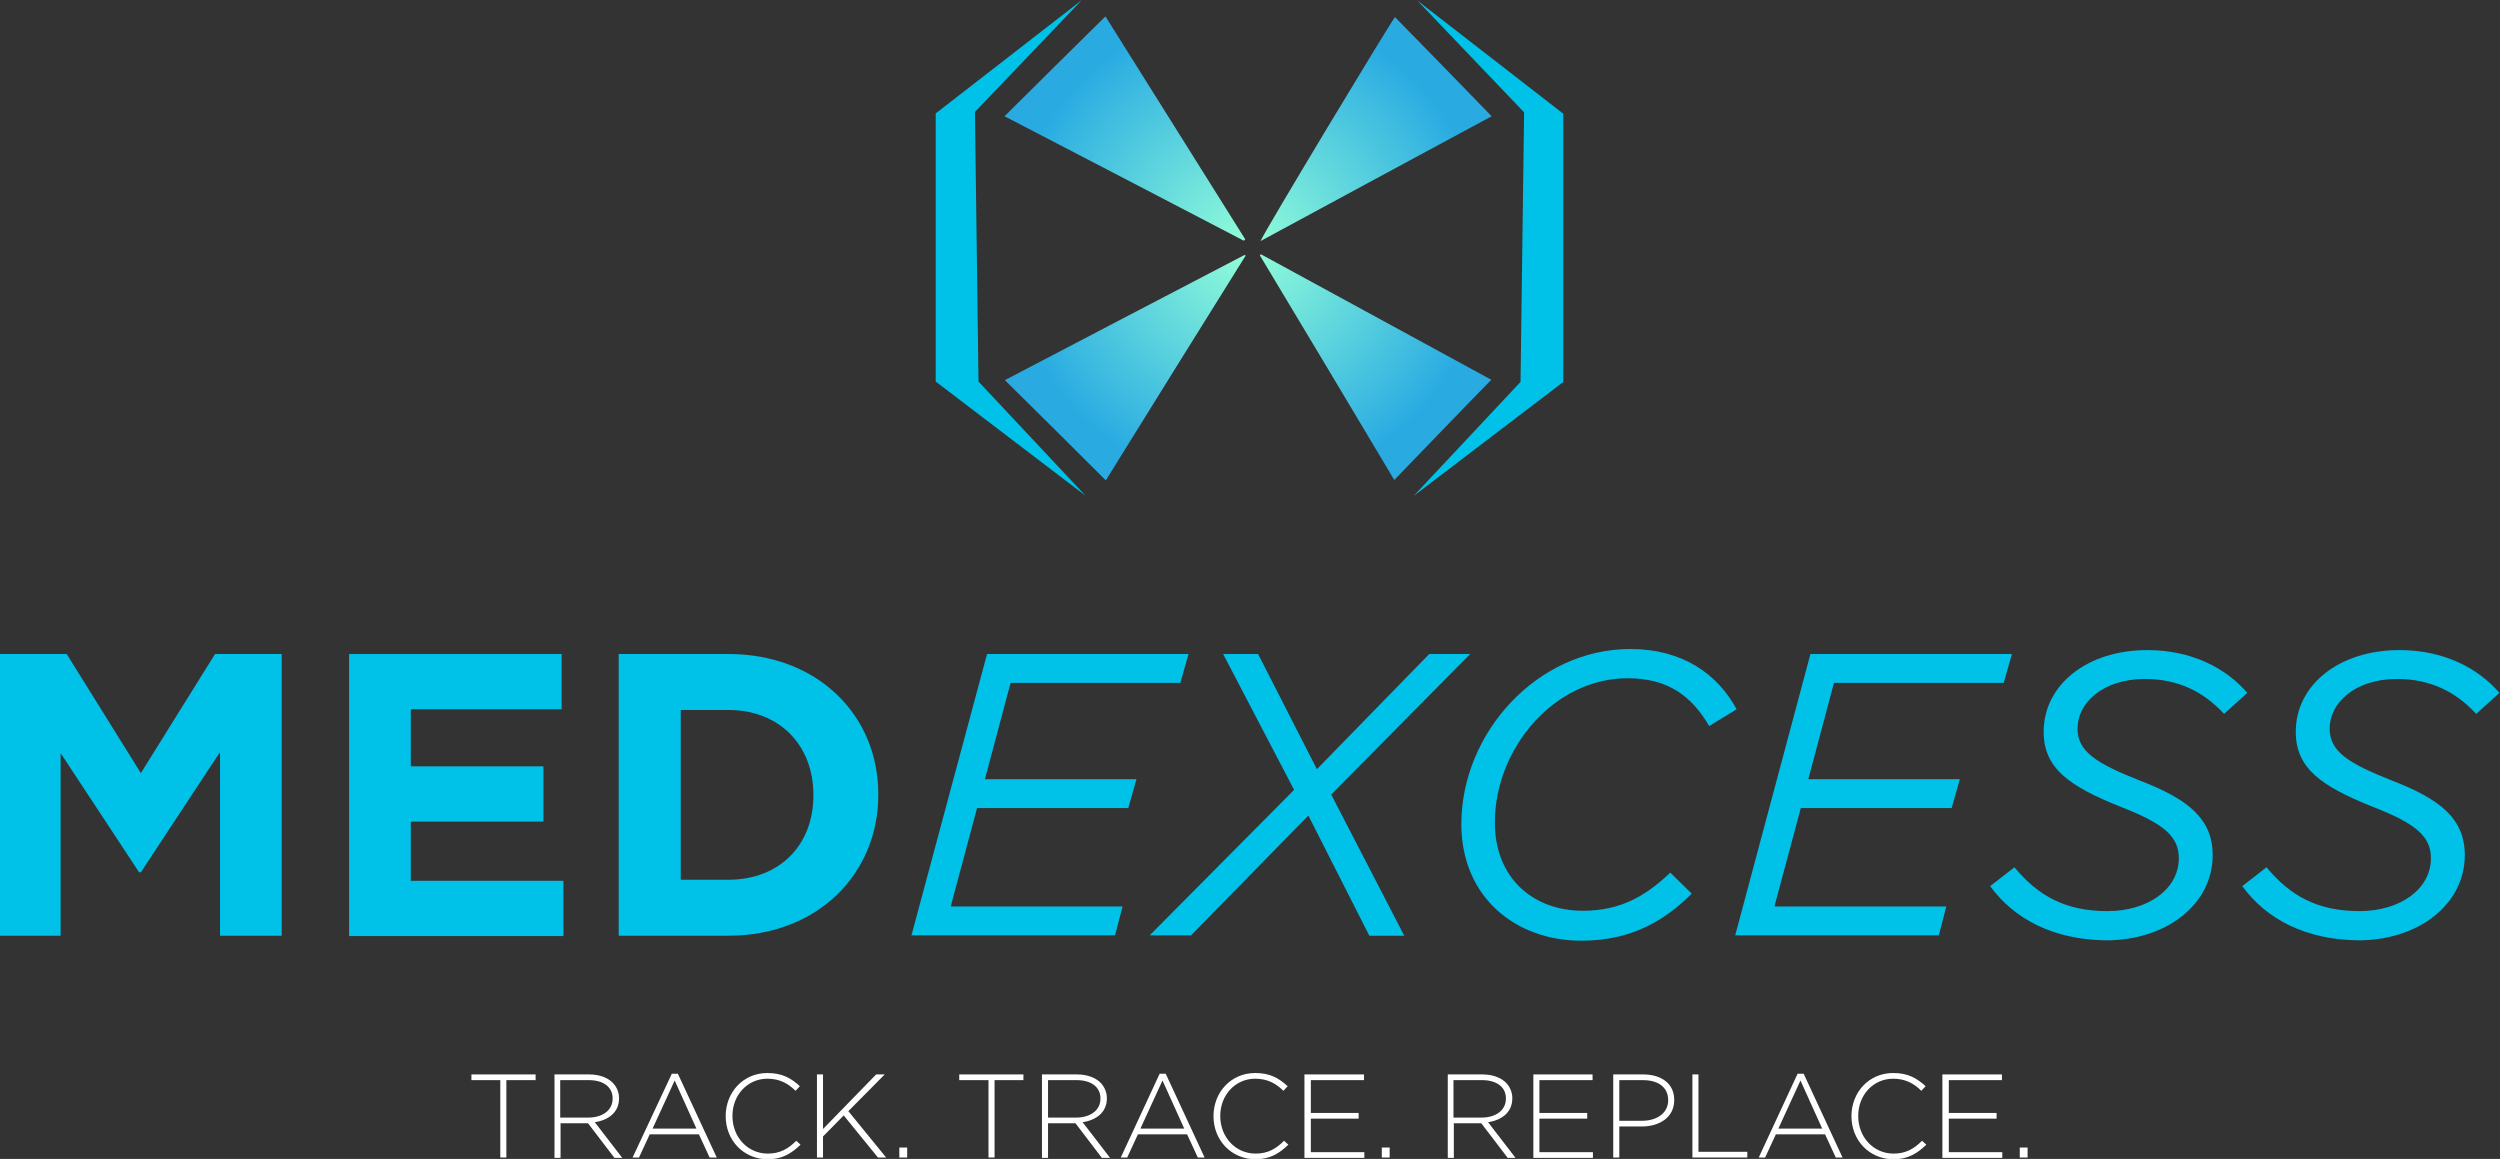 <svg width="151" height="70" viewBox="0 0 151 70" fill="none" xmlns="http://www.w3.org/2000/svg">
<rect x="0" y="0" width="151" height="70" fill="#333333" stroke="none"/>
<path d="M30.218 65.24H28.474V64.895H32.351V65.24H30.584V69.914H30.218V65.24Z" fill="white"/>
<path d="M33.471 64.895H35.581C36.206 64.895 36.702 65.089 37.003 65.391C37.24 65.628 37.391 65.972 37.391 66.317V66.339C37.391 67.179 36.766 67.652 35.926 67.782L37.585 69.936H37.111L35.517 67.846H35.495H33.858V69.936H33.492V64.895H33.471ZM35.538 67.502C36.378 67.502 37.003 67.071 37.003 66.36V66.339C37.003 65.671 36.465 65.24 35.56 65.24H33.837V67.502H35.538Z" fill="white"/>
<path d="M40.578 64.853H40.944L43.292 69.914H42.861L42.215 68.514H39.243L38.597 69.914H38.209L40.578 64.853ZM42.064 68.169L40.751 65.262L39.415 68.169H42.064Z" fill="white"/>
<path d="M43.831 67.416C43.831 65.973 44.886 64.81 46.351 64.81C47.255 64.81 47.794 65.133 48.311 65.606L48.052 65.886C47.621 65.456 47.104 65.154 46.351 65.154C45.144 65.154 44.24 66.145 44.24 67.394V67.416C44.24 68.686 45.166 69.677 46.372 69.677C47.104 69.677 47.6 69.397 48.095 68.902L48.354 69.139C47.815 69.656 47.255 70.022 46.351 70.022C44.886 70 43.831 68.859 43.831 67.416Z" fill="white"/>
<path d="M49.344 64.895H49.71V68.191L52.92 64.895H53.437L51.24 67.114L53.523 69.914H53.027L50.96 67.372L49.71 68.643V69.914H49.344V64.895Z" fill="white"/>
<path d="M54.32 69.311H54.794V69.915H54.32V69.311Z" fill="white"/>
<path d="M59.683 65.24H57.938V64.895H61.815V65.24H60.071V69.914H59.705V65.24H59.683Z" fill="white"/>
<path d="M62.935 64.895H65.046C65.67 64.895 66.166 65.089 66.467 65.391C66.704 65.628 66.855 65.972 66.855 66.317V66.339C66.855 67.179 66.23 67.652 65.39 67.782L67.049 69.936H66.553L64.96 67.846H64.938H63.301V69.936H62.935V64.895ZM65.003 67.502C65.843 67.502 66.467 67.071 66.467 66.36V66.339C66.467 65.671 65.929 65.24 65.024 65.24H63.301V67.502H65.003Z" fill="white"/>
<path d="M70.043 64.853H70.409L72.757 69.914H72.348L71.701 68.514H68.729L68.083 69.914H67.695L70.043 64.853ZM71.529 68.169L70.215 65.262L68.88 68.169H71.529Z" fill="white"/>
<path d="M73.295 67.416C73.295 65.973 74.35 64.81 75.815 64.81C76.719 64.81 77.258 65.133 77.775 65.606L77.516 65.886C77.086 65.456 76.569 65.154 75.815 65.154C74.609 65.154 73.704 66.145 73.704 67.394V67.416C73.704 68.686 74.63 69.677 75.837 69.677C76.569 69.677 77.064 69.397 77.559 68.902L77.818 69.139C77.279 69.656 76.719 70.022 75.815 70.022C74.35 70 73.295 68.859 73.295 67.416Z" fill="white"/>
<path d="M78.809 64.895H82.385V65.24H79.175V67.222H82.061V67.566H79.175V69.591H82.406V69.936H78.788V64.895H78.809Z" fill="white"/>
<path d="M83.461 69.311H83.935V69.915H83.461V69.311Z" fill="white"/>
<path d="M87.424 64.895H89.535C90.16 64.895 90.655 65.089 90.957 65.391C91.194 65.628 91.344 65.972 91.344 66.317V66.339C91.344 67.179 90.72 67.652 89.88 67.782L91.538 69.936H91.064L89.471 67.846H89.449H87.812V69.936H87.446V64.895H87.424ZM89.492 67.502C90.332 67.502 90.957 67.071 90.957 66.36V66.339C90.957 65.671 90.418 65.24 89.513 65.24H87.79V67.502H89.492Z" fill="white"/>
<path d="M92.615 64.895H96.191V65.24H92.981V67.222H95.868V67.566H92.981V69.591H96.212V69.936H92.615V64.895Z" fill="white"/>
<path d="M97.418 64.895H99.249C100.348 64.895 101.123 65.456 101.123 66.425V66.446C101.123 67.502 100.218 68.04 99.163 68.04H97.806V69.914H97.44V64.895H97.418ZM99.185 67.695C100.111 67.695 100.757 67.2 100.757 66.468V66.446C100.757 65.649 100.132 65.24 99.228 65.24H97.806V67.695H99.185Z" fill="white"/>
<path d="M102.221 64.895H102.587V69.569H105.538V69.914H102.221V64.895Z" fill="white"/>
<path d="M108.575 64.853H108.941L111.289 69.914H110.88L110.234 68.514H107.261L106.615 69.914H106.228L108.575 64.853ZM110.061 68.169L108.748 65.262L107.412 68.169H110.061Z" fill="white"/>
<path d="M111.828 67.416C111.828 65.973 112.883 64.81 114.348 64.81C115.252 64.81 115.791 65.133 116.308 65.606L116.049 65.886C115.618 65.456 115.102 65.154 114.348 65.154C113.141 65.154 112.237 66.145 112.237 67.394V67.416C112.237 68.686 113.163 69.677 114.369 69.677C115.102 69.677 115.597 69.397 116.092 68.902L116.351 69.139C115.812 69.656 115.252 70.022 114.348 70.022C112.883 70 111.828 68.859 111.828 67.416Z" fill="white"/>
<path d="M117.341 64.895H120.917V65.24H117.708V67.222H120.594V67.566H117.708V69.591H120.938V69.936H117.32V64.895H117.341Z" fill="white"/>
<path d="M121.994 69.311H122.467V69.915H121.994V69.311Z" fill="white"/>
<path d="M0 39.502H4.028L8.508 46.696L12.988 39.502H17.015V56.517H13.289V45.425L8.508 52.684H8.4L3.662 45.49V56.517H0V39.502Z" fill="#00C1E7"/>
<path d="M21.086 39.502H33.923V42.84H24.812V46.287H32.824V49.625H24.812V53.2H34.031V56.539H21.086V39.502Z" fill="#00C1E7"/>
<path d="M37.369 39.502H44.003C49.344 39.502 53.049 43.163 53.049 47.967V48.01C53.049 52.791 49.366 56.517 44.003 56.517H37.369V39.502ZM44.003 53.136C47.061 53.136 49.129 51.068 49.129 48.053V48.01C49.129 44.994 47.061 42.883 44.003 42.883H41.117V53.136H44.003Z" fill="#00C1E7"/>
<path d="M59.618 39.502H71.788L71.292 41.247H61.04L59.489 47.062H68.643L68.148 48.807H59.015L57.422 54.751H67.803L67.351 56.496H55.052L59.618 39.502Z" fill="#00C1E7"/>
<path d="M78.163 47.708L73.877 39.502H75.988L79.541 46.459L86.326 39.502H88.803L80.403 47.988L84.818 56.517H82.708L79.025 49.259L71.938 56.496H69.44L78.163 47.708Z" fill="#00C1E7"/>
<path d="M88.265 49.776C88.265 44.283 92.831 39.2 98.474 39.2C101.64 39.2 103.751 40.729 104.892 42.84L103.234 43.852C102.2 42.086 100.8 40.966 98.302 40.966C93.886 40.966 90.289 45.188 90.289 49.689C90.289 52.963 92.529 55.009 95.609 55.009C97.892 55.009 99.422 54.105 100.886 52.705L102.178 53.976C100.606 55.548 98.582 56.819 95.523 56.819C91.495 56.819 88.265 54.148 88.265 49.776Z" fill="#00C1E7"/>
<path d="M109.351 39.502H121.52L121.025 41.247H110.772L109.222 47.062H118.375L117.88 48.807H108.769L107.175 54.751H117.557L117.105 56.496H104.806L109.351 39.502Z" fill="#00C1E7"/>
<path d="M120.206 53.523L121.671 52.382C123.114 54.126 124.772 55.031 127.292 55.031C129.748 55.031 131.6 53.695 131.6 51.843C131.6 50.529 130.717 49.754 128.111 48.742C124.988 47.492 123.437 46.415 123.437 44.197C123.437 41.375 126.043 39.265 129.705 39.265C132.354 39.265 134.443 40.342 135.735 41.849L134.335 43.12C133.086 41.763 131.535 41.009 129.554 41.009C127.012 41.009 125.483 42.452 125.483 44.003C125.483 45.382 126.581 46.092 129.252 47.148C132.16 48.268 133.646 49.452 133.646 51.649C133.646 54.643 130.825 56.797 127.206 56.797C124.018 56.754 121.671 55.526 120.206 53.523Z" fill="#00C1E7"/>
<path d="M135.434 53.523L136.898 52.382C138.341 54.126 140 55.031 142.52 55.031C144.975 55.031 146.827 53.695 146.827 51.843C146.827 50.529 145.944 49.754 143.338 48.742C140.215 47.492 138.664 46.415 138.664 44.197C138.664 41.375 141.271 39.265 144.932 39.265C147.581 39.265 149.671 40.342 150.963 41.849L149.563 43.12C148.314 41.763 146.763 41.009 144.781 41.009C142.24 41.009 140.711 42.452 140.711 44.003C140.711 45.382 141.809 46.092 144.48 47.148C147.387 48.268 148.874 49.452 148.874 51.649C148.874 54.643 146.052 56.797 142.434 56.797C139.246 56.754 136.898 55.526 135.434 53.523Z" fill="#00C1E7"/>
<path d="M65.348 0L58.886 6.763L59.102 23.046L65.563 29.939L56.517 23.046V6.849L65.348 0Z" fill="#00C1E7"/>
<path d="M75.234 15.444C72.412 19.967 69.591 24.49 66.791 29.013C64.766 26.988 62.763 25.007 60.695 22.96C65.563 20.419 70.366 17.899 75.169 15.4C75.191 15.4 75.212 15.422 75.234 15.444ZM75.212 14.453C72.391 9.973 69.591 5.471 66.769 0.991C64.723 2.994 62.72 4.997 60.674 7.022C65.541 9.542 70.323 12.04 75.126 14.539C75.169 14.496 75.191 14.474 75.212 14.453ZM76.16 15.357C76.138 15.379 76.117 15.4 76.095 15.422C78.809 19.945 81.523 24.468 84.215 28.991C86.175 26.967 88.092 24.963 90.074 22.939C85.4 20.397 80.791 17.877 76.16 15.357ZM76.138 14.56C80.791 12.04 85.421 9.542 90.095 7.022C88.135 4.997 86.197 3.016 84.258 1.034C84 1.314 76.203 14.259 76.138 14.56Z" fill="url(#paint0_radial_151_2209)"/>
<path d="M85.594 0.021L92.055 6.785L91.84 23.068L85.378 29.96L94.425 23.068V6.871L85.594 0.021Z" fill="#00C1E7"/>
<defs>
<radialGradient id="paint0_radial_151_2209" cx="0" cy="0" r="1" gradientUnits="userSpaceOnUse" gradientTransform="translate(75.391 15) scale(14.354 14.354)">
<stop stop-color="#94FFD9"/>
<stop offset="1" stop-color="#29ABE2"/>
</radialGradient>
</defs>
</svg>
